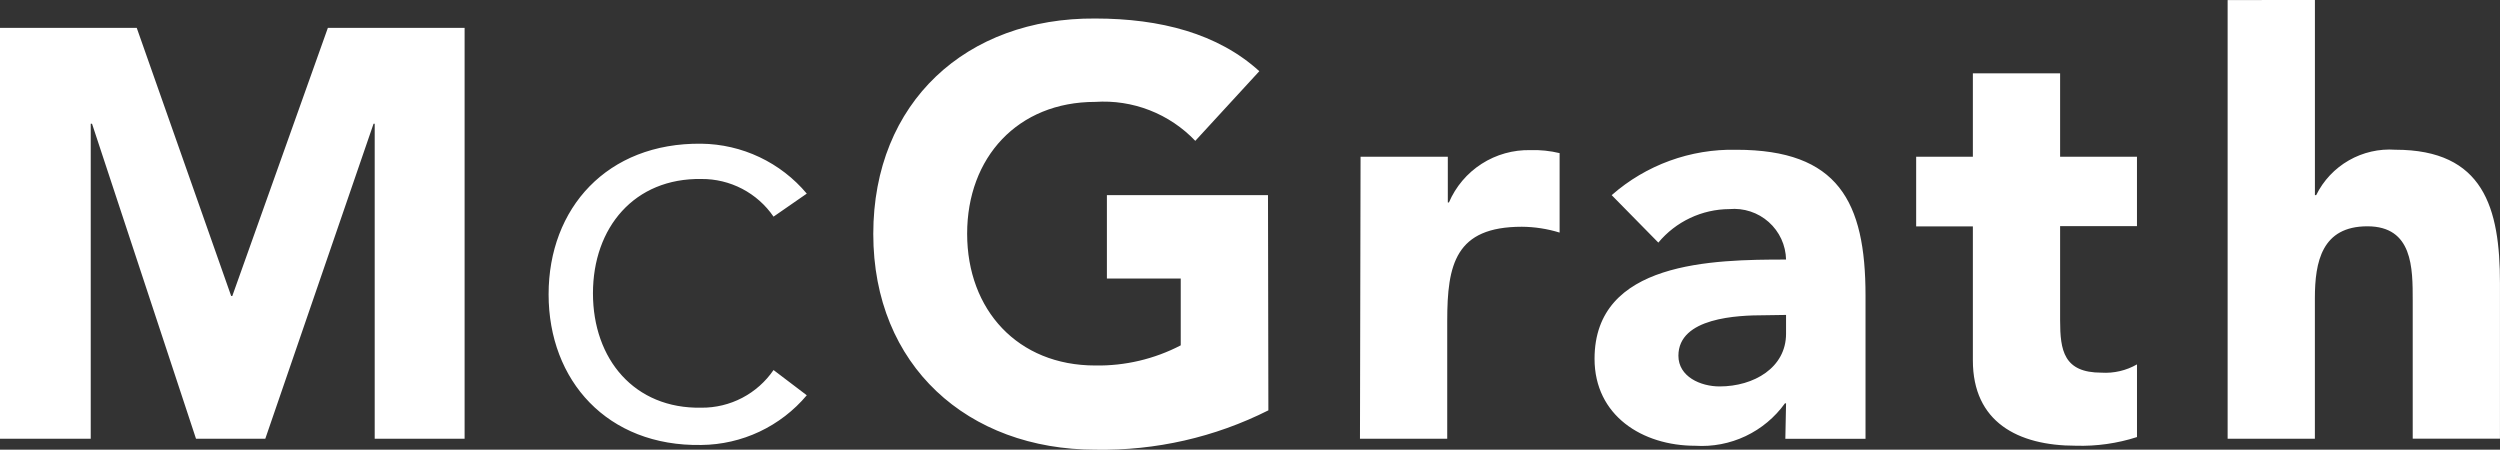 <svg width="328" height="59" viewBox="0 0 328 59" fill="none" xmlns="http://www.w3.org/2000/svg">
<rect x="0" y="0" width="328" height="59" fill="#333333" stroke="none"/>
<g clip-path="url(#clip0_204_795)">
<path d="M0 3.656H17.94L30.329 38.834H30.478L43.016 3.656H60.956V57.559H49.161V16.23H49.012L34.808 57.559H25.715L12.073 16.23H11.904V57.559H0V3.656ZM105.849 25.402C104.155 23.381 102.041 21.749 99.655 20.619C97.268 19.489 94.665 18.887 92.023 18.855C79.634 18.706 71.976 27.329 71.976 38.618C71.976 49.907 79.657 58.602 92.023 58.381C94.663 58.354 97.266 57.756 99.653 56.631C102.039 55.505 104.153 53.877 105.849 51.859L101.488 48.549C100.438 50.084 99.025 51.338 97.374 52.2C95.722 53.062 93.883 53.504 92.019 53.489C83.227 53.658 77.796 47.116 77.796 38.487C77.796 29.857 83.222 23.344 92.019 23.484C93.883 23.469 95.722 23.912 97.374 24.773C99.025 25.635 100.438 26.889 101.488 28.424L105.849 25.402ZM166.36 25.599H145.225V36.543H154.913V45.309C151.452 47.111 147.593 48.02 143.689 47.952C133.53 47.952 126.889 40.664 126.889 30.66C126.889 20.655 133.529 13.368 143.689 13.368C146.121 13.205 148.558 13.578 150.828 14.462C153.098 15.346 155.145 16.718 156.822 18.48L165.223 9.341C159.796 4.4 152.238 2.429 143.689 2.429C126.814 2.306 114.574 13.398 114.574 30.69C114.574 47.982 126.963 59 143.738 59C151.605 59.144 159.388 57.371 166.411 53.837L166.36 25.599ZM178.428 57.566H189.876V42.101C189.876 34.684 190.941 29.75 199.664 29.75C201.345 29.762 203.014 30.019 204.62 30.515V20.09C203.371 19.789 202.088 19.656 200.804 19.696C198.535 19.643 196.303 20.268 194.394 21.492C192.486 22.717 190.99 24.483 190.099 26.564H189.953V20.561H178.506L178.428 57.566ZM234.33 52.921H234.182C232.854 54.768 231.077 56.247 229.018 57.221C226.959 58.194 224.686 58.629 222.411 58.484C215.479 58.484 209.204 54.531 209.204 47.072C209.204 34.276 224.76 34.053 234.33 34.053C234.31 33.121 234.098 32.202 233.707 31.355C233.315 30.508 232.753 29.751 232.055 29.13C231.357 28.509 230.538 28.037 229.65 27.746C228.761 27.454 227.822 27.348 226.891 27.433C225.11 27.443 223.353 27.842 221.743 28.602C220.134 29.361 218.71 30.463 217.574 31.83L211.453 25.604C215.96 21.641 221.799 19.516 227.807 19.65C241.165 19.65 244.756 26.444 244.756 38.771V57.571H234.237L234.33 52.921ZM231.505 41.361C227.986 41.361 220.207 41.657 220.207 46.672C220.207 49.415 223.106 50.7 225.609 50.7C230.118 50.7 234.33 48.23 234.33 43.788V41.319L231.505 41.361ZM280.371 20.561H270.287V9.617H258.84V20.561H251.4V29.701H258.84V47.289C258.84 55.342 264.712 58.479 272.345 58.479C275.066 58.561 277.782 58.177 280.373 57.343V47.807C278.961 48.617 277.341 48.995 275.715 48.894C270.759 48.894 270.287 45.98 270.287 42.026V29.669H280.371V20.561ZM292.265 0.007V57.566H303.712V39.13C303.712 34.338 304.629 29.691 310.601 29.691C316.573 29.691 316.548 35.174 316.548 39.449V57.557H327.995V37.16C327.995 27.278 325.864 19.645 314.267 19.645C312.138 19.496 310.014 19.983 308.165 21.044C306.315 22.104 304.825 23.69 303.885 25.599H303.716V0L292.265 0.007Z" fill="white"/>
</g>
<defs>
<clipPath id="clip0_204_795">
<rect width="328" height="59" fill="white"/>
</clipPath>
</defs>
</svg>
